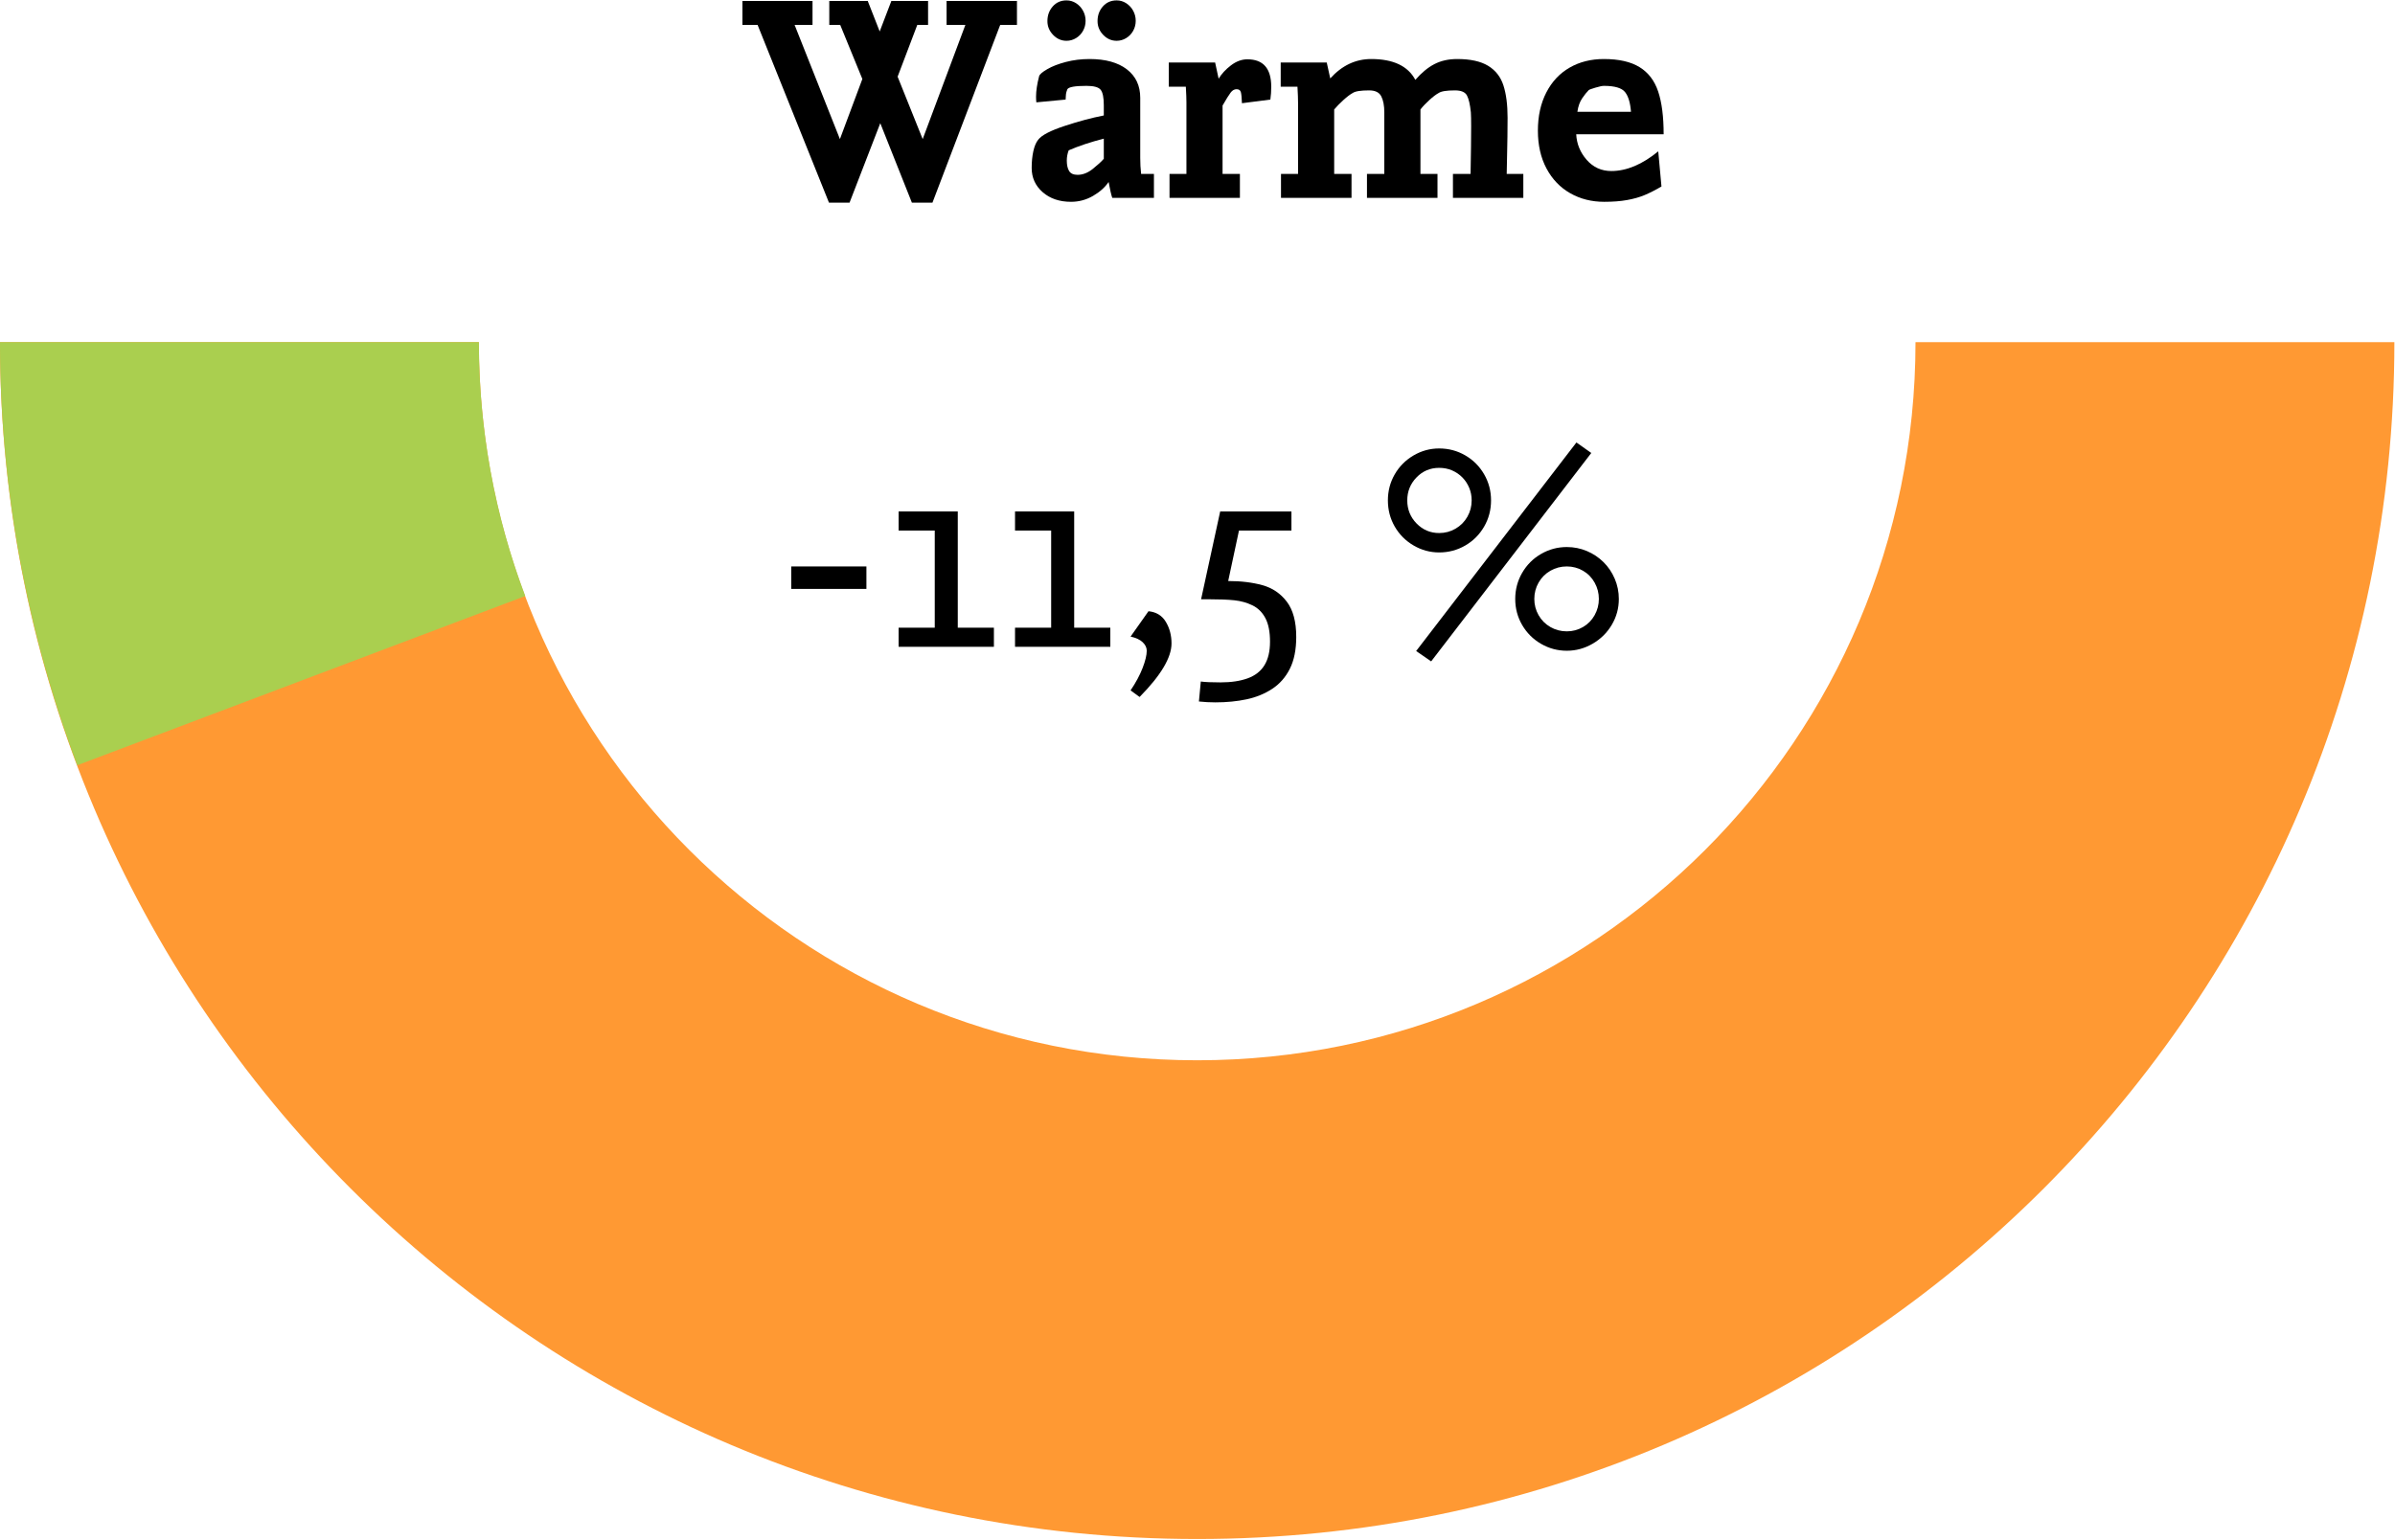<?xml version="1.0" encoding="UTF-8" standalone="no"?>
<!DOCTYPE svg PUBLIC "-//W3C//DTD SVG 1.1//EN" "http://www.w3.org/Graphics/SVG/1.1/DTD/svg11.dtd">
<svg width="100%" height="100%" viewBox="0 0 241 155" version="1.1" xmlns="http://www.w3.org/2000/svg" xmlns:xlink="http://www.w3.org/1999/xlink" xml:space="preserve" xmlns:serif="http://www.serif.com/" style="fill-rule:evenodd;clip-rule:evenodd;stroke-linejoin:round;stroke-miterlimit:2;">
    <g transform="matrix(1,0,0,1,-50,-222.468)">
        <g>
            <g transform="matrix(1,0,0,-1,0,1077.02)">
                <clipPath id="_clip1">
                    <path d="M50,820.109C50,753.573 103.938,699.641 170.469,699.641C237,699.641 290.938,753.573 290.938,820.109L242.75,820.109C242.75,780.188 210.391,747.828 170.469,747.828C130.547,747.828 98.188,780.188 98.188,820.109L50,820.109"/>
                </clipPath>
                <g clip-path="url(#_clip1)">
                    <rect x="50" y="699.641" width="240.938" height="120.469" style="fill:rgb(255,153,51);fill-rule:nonzero;"/>
                </g>
            </g>
            <g transform="matrix(1,0,0,-1,0,1077.02)">
                <clipPath id="_clip2">
                    <path d="M50,820.109C50,805.563 52.635,791.135 57.776,777.526L102.854,794.557C99.771,802.724 98.188,811.38 98.188,820.109L50,820.109"/>
                </clipPath>
                <g clip-path="url(#_clip2)">
                    <rect x="50" y="699.641" width="240.938" height="120.469" style="fill:rgb(170,207,79);fill-rule:nonzero;"/>
                </g>
            </g>
            <g transform="matrix(0.347,0,0,0.208,-56.827,249.567)">
                <rect x="537.308" y="143.831" width="21.802" height="10.869" style="fill-rule:nonzero;"/>
                <path d="M596.081,182.72L568.448,182.72L568.448,173.474L578.926,173.474L578.926,126.469L568.448,126.469L568.448,117.224L585.602,117.224L585.602,173.474L596.081,173.474L596.081,182.72Z" style="fill-rule:nonzero;"/>
                <path d="M629.84,182.72L602.207,182.72L602.207,173.474L612.686,173.474L612.686,126.469L602.207,126.469L602.207,117.224L619.362,117.224L619.362,173.474L629.84,173.474L629.84,182.72Z" style="fill-rule:nonzero;"/>
                <path d="M647.586,181.096C647.586,187.919 644.502,196.553 638.333,206.998L635.713,203.822C637.234,200.058 638.396,196.447 639.199,192.989C640.002,189.53 640.403,186.743 640.403,184.625C640.403,183.12 640.009,181.743 639.22,180.496C638.432,179.25 637.263,178.344 635.713,177.779L640.91,165.499C643.164,165.875 644.84,167.592 645.938,170.651C647.037,173.709 647.586,177.191 647.586,181.096Z" style="fill-rule:nonzero;"/>
                <path d="M683.754,177.92C683.754,184.084 683.142,189.213 681.916,193.306C680.691,197.4 678.987,200.646 676.804,203.046C674.621,205.446 672.142,207.139 669.367,208.128C666.593,209.116 663.572,209.61 660.304,209.61C658.699,209.61 657.107,209.468 655.53,209.186L656.079,199.517C657.234,199.799 659.135,199.941 661.783,199.941C664.882,199.941 667.515,199.282 669.684,197.964C671.853,196.647 673.473,194.53 674.543,191.612C675.614,188.695 676.149,184.907 676.149,180.249C676.149,175.45 675.698,171.639 674.797,168.816C673.895,165.993 672.642,163.934 671.036,162.64C669.431,161.346 667.684,160.535 665.797,160.205C663.91,159.876 661.36,159.711 658.149,159.711L656.163,159.711L661.699,117.224L682.36,117.224L682.36,126.469L667.149,126.469L664.022,150.889C667.741,150.889 671.05,151.56 673.952,152.901C676.853,154.242 679.212,156.912 681.029,160.911C682.846,164.91 683.754,170.58 683.754,177.92Z" style="fill-rule:nonzero;"/>
                <path d="M777.301,159.57C777.301,164.087 776.618,168.263 775.252,172.098C773.886,175.932 772.033,178.979 769.696,181.237C767.358,183.496 764.865,184.625 762.217,184.625C759.541,184.625 757.048,183.508 754.738,181.273C752.428,179.038 750.604,176.003 749.266,172.168C747.929,168.334 747.26,164.134 747.26,159.57C747.26,155.006 747.929,150.795 749.266,146.937C750.604,143.078 752.428,140.032 754.738,137.797C757.048,135.562 759.541,134.444 762.217,134.444C764.273,134.444 766.217,135.091 768.048,136.385C769.879,137.679 771.484,139.467 772.864,141.749C774.245,144.031 775.329,146.713 776.118,149.795C776.907,152.877 777.301,156.135 777.301,159.57ZM769.315,88.922L722.88,189.777L718.528,184.766L765.005,83.84L769.315,88.922ZM740.246,111.86C740.246,116.471 739.577,120.705 738.239,124.564C736.901,128.422 735.077,131.468 732.767,133.703C730.457,135.938 727.936,137.056 725.204,137.056C722.556,137.056 720.077,135.927 717.767,133.668C715.458,131.41 713.641,128.363 712.317,124.528C710.993,120.694 710.331,116.471 710.331,111.86C710.331,107.296 710.993,103.096 712.317,99.262C713.641,95.427 715.458,92.38 717.767,90.122C720.077,87.863 722.556,86.734 725.204,86.734C727.936,86.734 730.457,87.851 732.767,90.086C735.077,92.321 736.901,95.368 738.239,99.226C739.577,103.084 740.246,107.296 740.246,111.86ZM771.512,159.57C771.512,156.747 771.104,154.112 770.287,151.665C769.47,149.219 768.343,147.301 766.907,145.913C765.47,144.525 763.907,143.831 762.217,143.831C760.499,143.831 758.914,144.525 757.463,145.913C756.013,147.301 754.872,149.207 754.041,151.63C753.21,154.053 752.795,156.7 752.795,159.57C752.795,162.393 753.21,165.016 754.041,167.44C754.872,169.863 756.013,171.768 757.463,173.156C758.914,174.544 760.499,175.238 762.217,175.238C763.907,175.238 765.47,174.544 766.907,173.156C768.343,171.768 769.47,169.851 770.287,167.404C771.104,164.958 771.512,162.346 771.512,159.57ZM734.626,111.86C734.626,109.695 734.387,107.66 733.908,105.755C733.429,103.849 732.767,102.179 731.922,100.744C731.077,99.309 730.084,98.179 728.943,97.356C727.802,96.533 726.556,96.121 725.204,96.121C722.612,96.121 720.422,97.662 718.634,100.744C716.845,103.826 715.951,107.531 715.951,111.86C715.951,116.235 716.852,119.964 718.655,123.046C720.457,126.128 722.64,127.669 725.204,127.669C726.922,127.669 728.507,126.963 729.957,125.552C731.408,124.14 732.549,122.223 733.38,119.8C734.211,117.376 734.626,114.73 734.626,111.86Z" style="fill-rule:nonzero;"/>
            </g>
            <g transform="matrix(0.348,0,0,0.208,-57.17,204.379)">
                <path d="M602.02,99.015L597.175,99.015L577.582,185.049L571.641,185.049L562.498,146.584L553.608,185.049L547.667,185.049L527.021,99.015L522.639,99.015L522.639,87.44L542.906,87.44L542.906,99.015L537.723,99.015L550.827,154.277L557.316,125.199L550.911,99.015L547.751,99.015L547.751,87.44L558.875,87.44L562.33,102.191L565.7,87.44L576.318,87.44L576.318,99.015L573.2,99.015L567.512,124.07L574.759,154.277L587.105,99.015L581.669,99.015L581.669,87.44L602.02,87.44L602.02,99.015Z" style="fill-rule:nonzero;"/>
                <path d="M641.627,182.72L629.576,182.72C629.267,181.214 628.916,178.65 628.523,175.027C627.484,177.614 625.981,179.861 624.015,181.767C622.048,183.672 619.927,184.625 617.652,184.625C614.31,184.625 611.578,183.072 609.457,179.967C607.336,176.862 606.276,172.956 606.276,168.251C606.276,165.24 606.437,162.523 606.76,160.099C607.083,157.676 607.554,155.83 608.172,154.559C609.155,152.395 611.69,150.183 615.777,147.925C619.864,145.666 623.649,143.972 627.132,142.843L627.132,137.903C627.132,134.186 626.83,131.692 626.227,130.422C625.623,129.151 624.253,128.516 622.118,128.516C618.832,128.516 616.992,129.057 616.599,130.139C616.515,130.422 616.423,130.857 616.325,131.445C616.227,132.033 616.17,132.657 616.156,133.315C616.142,133.974 616.121,134.586 616.093,135.15L607.624,136.491C607.568,135.691 607.54,134.774 607.54,133.739C607.54,130.963 607.835,127.669 608.425,123.858C608.565,122.964 609.352,121.823 610.784,120.435C612.217,119.047 614.015,117.882 616.177,116.941C618.34,116 620.616,115.53 623.003,115.53C627.61,115.53 631.205,117.188 633.79,120.505C636.374,123.823 637.666,128.422 637.666,134.303L637.666,163.381C637.666,166.063 637.75,168.651 637.919,171.145L641.627,171.145L641.627,182.72ZM627.132,163.805L627.132,154.065C623.284,155.712 619.899,157.594 616.978,159.711C616.613,161.311 616.43,162.958 616.43,164.652C616.43,166.816 616.655,168.51 617.104,169.733C617.554,170.957 618.368,171.568 619.548,171.568C621.065,171.568 622.547,170.592 623.993,168.639C625.44,166.687 626.486,165.075 627.132,163.805ZM621.866,97.038C621.866,98.779 621.62,100.391 621.128,101.873C620.637,103.355 619.963,104.531 619.106,105.402C618.249,106.272 617.329,106.707 616.346,106.707C614.857,106.707 613.565,105.755 612.47,103.849C611.374,101.943 610.826,99.72 610.826,97.179C610.826,94.403 611.339,92.039 612.364,90.086C613.39,88.134 614.717,87.157 616.346,87.157C617.357,87.157 618.284,87.616 619.127,88.534C619.97,89.451 620.637,90.663 621.128,92.168C621.62,93.674 621.866,95.297 621.866,97.038ZM636.36,97.038C636.36,98.779 636.114,100.391 635.623,101.873C635.131,103.355 634.457,104.531 633.6,105.402C632.743,106.272 631.823,106.707 630.84,106.707C629.352,106.707 628.059,105.755 626.964,103.849C625.868,101.943 625.321,99.72 625.321,97.179C625.321,94.403 625.833,92.039 626.859,90.086C627.884,88.134 629.211,87.157 630.84,87.157C631.852,87.157 632.778,87.616 633.621,88.534C634.464,89.451 635.131,90.663 635.623,92.168C636.114,93.674 636.36,95.297 636.36,97.038Z" style="fill-rule:nonzero;"/>
                <path d="M675.292,135.15L667.076,136.915C667.02,134.28 666.914,132.492 666.76,131.551C666.605,130.61 666.191,130.139 665.517,130.139C664.871,130.139 664.302,130.68 663.81,131.763C663.319,132.845 662.539,134.939 661.472,138.044L661.472,171.145L666.486,171.145L666.486,182.72L646.135,182.72L646.135,171.145L651.023,171.145L651.023,136.491C651.023,134.75 650.967,132.233 650.854,128.939L645.924,128.939L645.924,117.224L659.323,117.224L660.334,125.058C661.177,122.705 662.364,120.552 663.895,118.6C665.426,116.647 667.006,115.671 668.635,115.671C673.242,115.671 675.545,120.094 675.545,128.939C675.545,131.104 675.461,133.174 675.292,135.15Z" style="fill-rule:nonzero;"/>
                <path d="M748.438,182.72L728.087,182.72L728.087,171.145L733.185,171.145C733.297,160.982 733.353,153.265 733.353,147.995C733.353,145.031 733.325,142.82 733.269,141.361C733.044,137.597 732.672,134.88 732.153,133.209C731.633,131.539 730.474,130.704 728.676,130.704C726.261,130.704 724.688,131.127 723.957,131.974C723.227,132.633 722.335,133.762 721.282,135.362C720.229,136.962 719.365,138.491 718.691,139.95L718.691,171.145L723.62,171.145L723.62,182.72L703.227,182.72L703.227,171.145L708.241,171.145L708.241,141.361C708.241,138.067 707.946,135.468 707.356,133.562C706.767,131.657 705.601,130.704 703.859,130.704C701.416,130.704 699.828,131.127 699.098,131.974C698.368,132.633 697.469,133.774 696.402,135.397C695.334,137.021 694.449,138.538 693.747,139.95L693.747,171.145L698.761,171.145L698.761,182.72L678.368,182.72L678.368,171.145L683.298,171.145L683.298,136.632C683.298,134.797 683.242,132.233 683.129,128.939L678.284,128.939L678.284,117.224L691.598,117.224L692.609,124.917C695.98,118.659 699.927,115.53 704.449,115.53C710.826,115.53 715.081,118.894 717.216,125.622C718.986,122.188 720.818,119.647 722.714,118C724.611,116.353 726.809,115.53 729.309,115.53C733.129,115.53 736.113,116.624 738.262,118.812C740.411,120.999 741.886,124.164 742.686,128.304C743.487,132.445 743.887,137.668 743.887,143.972C743.887,147.972 743.873,150.983 743.845,153.006C743.817,155.03 743.789,157.547 743.761,160.558C743.733,163.57 743.69,167.098 743.634,171.145L748.438,171.145L748.438,182.72Z" style="fill-rule:nonzero;"/>
                <path d="M789.013,151.948L763.732,151.948C763.873,156.606 764.884,160.735 766.766,164.334C768.648,167.934 771.022,169.733 773.887,169.733C778.297,169.733 782.819,166.557 787.454,160.205L788.381,177.215C786.611,178.955 784.982,180.343 783.493,181.379C782.005,182.414 780.312,183.214 778.416,183.778C776.52,184.343 774.322,184.625 771.822,184.625C768.171,184.625 764.891,183.237 761.984,180.461C759.077,177.685 756.794,173.697 755.137,168.498C753.48,163.299 752.651,157.194 752.651,150.183C752.651,143.173 753.459,137.032 755.074,131.763C756.689,126.493 758.936,122.47 761.815,119.694C764.694,116.918 768.002,115.53 771.738,115.53C776.064,115.53 779.498,116.835 782.04,119.447C784.582,122.058 786.38,125.999 787.433,131.268C788.486,136.538 789.013,143.431 789.013,151.948ZM779.575,141.079L779.575,141.22C779.378,136.75 778.802,133.515 777.847,131.516C776.892,129.516 774.856,128.516 771.738,128.516C771.26,128.516 770.453,128.798 769.315,129.363C768.178,129.928 767.524,130.327 767.356,130.563C766.766,131.551 766.127,132.892 765.439,134.586C764.751,136.28 764.294,138.444 764.069,141.079L779.575,141.079Z" style="fill-rule:nonzero;"/>
            </g>
        </g>
    </g>
</svg>
